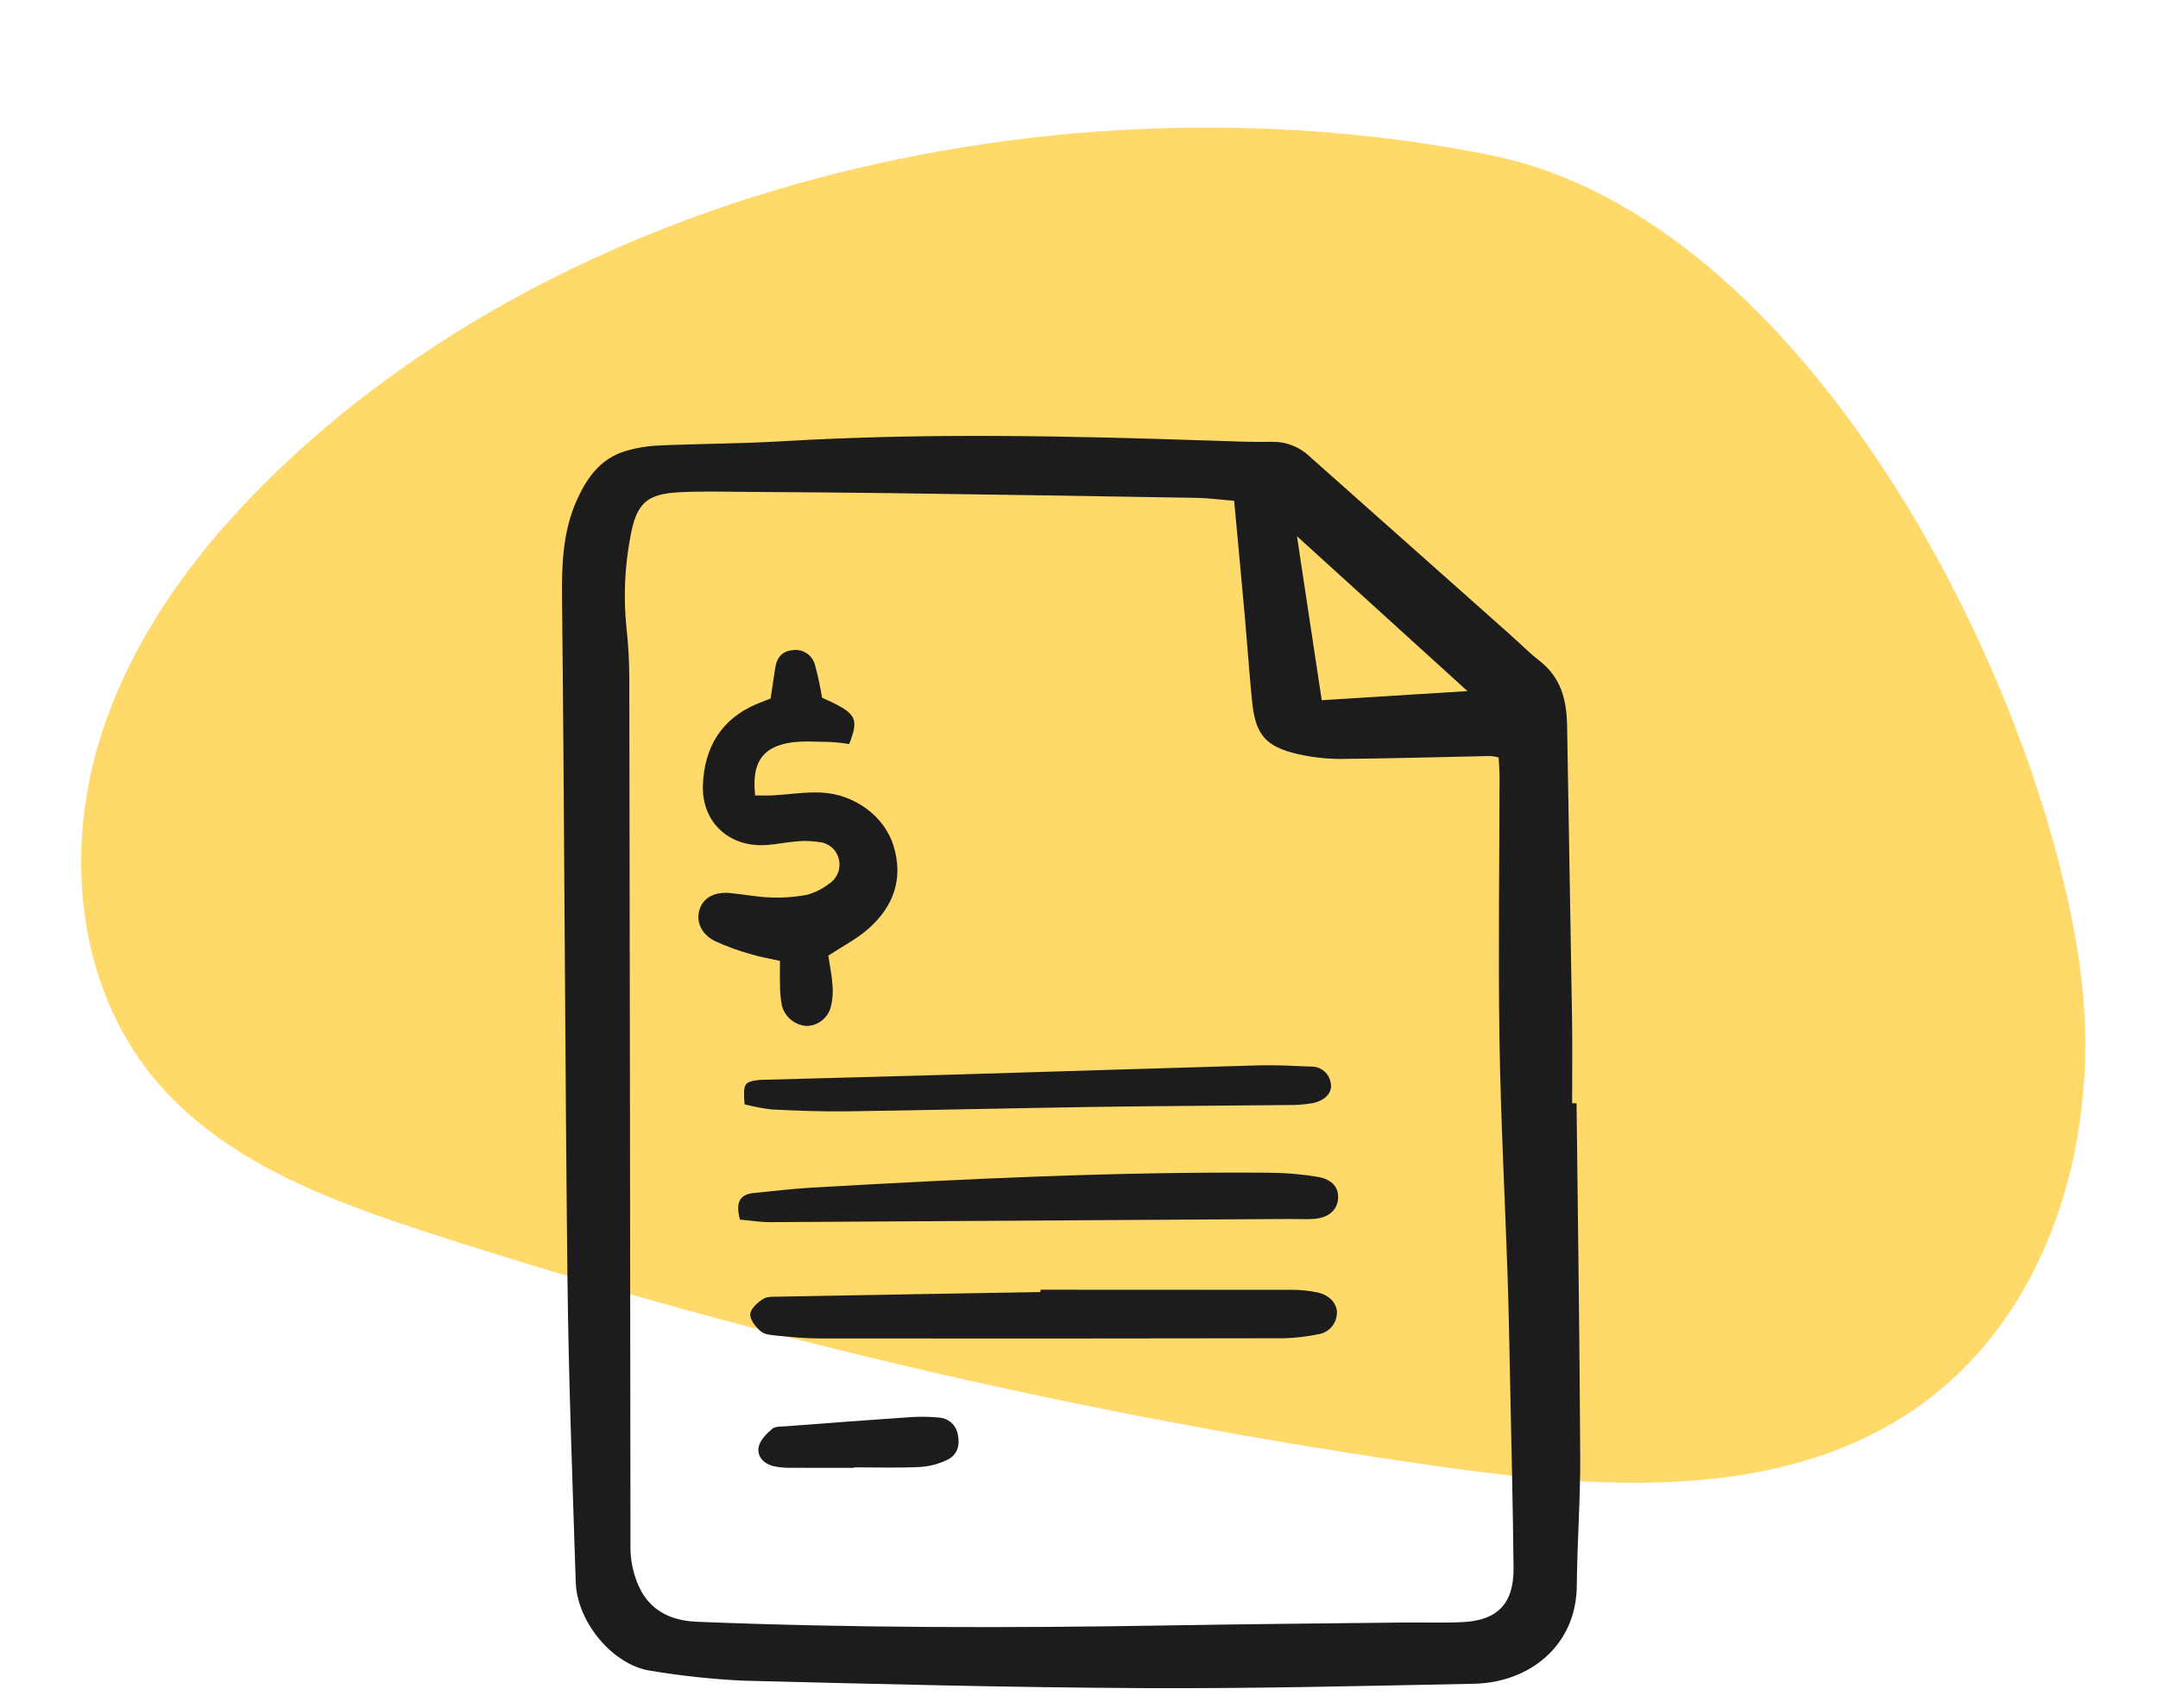 <svg width="96" height="76" viewBox="0 0 96 76" fill="none" xmlns="http://www.w3.org/2000/svg">
<path d="M13.16 20.18C9.294 23.713 5.922 27.994 4.404 33.012C2.887 38.03 3.476 43.836 6.785 47.898C9.827 51.64 14.619 53.411 19.215 54.899C33.799 59.616 48.765 63.074 63.949 65.236C71.248 66.273 79.348 66.83 85.364 62.564C91.38 58.299 93.544 50.211 92.522 42.975C90.71 30.119 80.349 9.749 66.325 6.906C48.308 3.282 26.855 7.66 13.16 20.18Z" fill="#FFD969"/>
<g clip-path="url(#clip0_14633_10900)">
<path d="M70.134 49.084C70.192 54.326 70.271 59.567 70.297 64.809C70.307 66.723 70.161 68.638 70.145 70.553C70.123 73.251 68.002 74.867 65.569 74.915C60.654 75.013 55.738 75.134 50.823 75.109C44.893 75.078 38.964 74.927 33.036 74.776C31.665 74.709 30.298 74.562 28.943 74.336C27.292 74.1 25.672 72.196 25.613 70.396C25.465 65.845 25.292 61.293 25.242 56.741C25.132 46.724 25.11 36.708 25.003 26.692C24.986 25.153 25.024 23.661 25.666 22.241C26.109 21.257 26.715 20.407 27.805 20.075C28.287 19.93 28.785 19.844 29.288 19.822C31.129 19.74 32.975 19.74 34.815 19.632C41.177 19.251 47.539 19.394 53.902 19.605C54.804 19.635 55.709 19.677 56.611 19.658C57.232 19.651 57.83 19.89 58.275 20.323C61.249 22.963 64.221 25.605 67.192 28.248C67.624 28.633 68.031 29.049 68.487 29.402C69.438 30.139 69.695 31.146 69.713 32.278C69.781 36.616 69.866 40.953 69.933 45.291C69.953 46.556 69.937 47.821 69.937 49.087L70.134 49.084ZM54.902 22.282C54.273 22.231 53.74 22.159 53.206 22.15C48.652 22.073 44.097 22.003 39.543 21.94C37.485 21.912 35.426 21.9 33.367 21.887C32.321 21.881 31.272 21.847 30.229 21.901C28.738 21.977 28.301 22.411 28.035 23.924C27.789 25.24 27.732 26.584 27.867 27.916C27.951 28.67 27.993 29.428 27.995 30.187C28.018 42.983 28.035 55.779 28.047 68.575C28.038 68.863 28.051 69.153 28.086 69.44C28.352 71.09 29.219 72.085 31.018 72.158C37.993 72.439 44.968 72.438 51.946 72.32C55.452 72.26 58.958 72.23 62.464 72.19C63.331 72.18 64.199 72.213 65.064 72.172C66.619 72.098 67.346 71.348 67.331 69.769C67.305 67.025 67.235 64.28 67.179 61.536C67.146 59.946 67.119 58.356 67.066 56.767C66.948 53.263 66.759 49.761 66.705 46.257C66.645 42.354 66.704 38.45 66.708 34.546C66.708 34.267 66.682 33.988 66.667 33.7C66.547 33.669 66.425 33.648 66.302 33.637C64.097 33.681 61.893 33.748 59.689 33.766C59.039 33.771 58.39 33.701 57.757 33.557C56.289 33.222 55.843 32.684 55.696 31.178C55.576 29.956 55.492 28.73 55.383 27.507C55.233 25.818 55.073 24.13 54.902 22.282ZM58.798 31.153L65.281 30.749L57.697 23.859C58.085 26.427 58.433 28.729 58.798 31.154L58.798 31.153Z" fill="#1C1C1C"/>
<path d="M36.847 42.52C36.914 42.966 37.004 43.391 37.034 43.82C37.064 44.139 37.041 44.461 36.966 44.773C36.909 45.021 36.769 45.242 36.569 45.401C36.37 45.56 36.122 45.646 35.867 45.646C35.613 45.627 35.371 45.528 35.176 45.364C34.981 45.199 34.843 44.978 34.781 44.731C34.722 44.412 34.695 44.088 34.699 43.764C34.687 43.444 34.697 43.124 34.697 42.752C34.241 42.65 33.818 42.583 33.412 42.456C32.857 42.305 32.315 42.107 31.793 41.865C31.168 41.548 30.943 40.958 31.133 40.425C31.306 39.939 31.795 39.672 32.462 39.733C33.074 39.789 33.681 39.911 34.294 39.932C34.833 39.953 35.373 39.912 35.903 39.81C36.251 39.717 36.576 39.555 36.861 39.334C37.048 39.219 37.193 39.046 37.274 38.842C37.355 38.637 37.368 38.411 37.31 38.199C37.26 38.004 37.151 37.83 36.998 37.699C36.845 37.568 36.655 37.487 36.455 37.468C36.135 37.416 35.81 37.403 35.488 37.431C35.02 37.465 34.556 37.566 34.088 37.598C32.428 37.711 31.2 36.572 31.27 34.908C31.339 33.265 32.071 32.005 33.643 31.332C33.841 31.248 34.042 31.173 34.282 31.077C34.348 30.634 34.415 30.175 34.486 29.716C34.553 29.276 34.776 28.979 35.245 28.931C35.463 28.893 35.687 28.939 35.873 29.058C36.059 29.177 36.195 29.361 36.253 29.575C36.385 30.058 36.49 30.547 36.569 31.041C38.102 31.727 38.235 31.934 37.776 33.105C37.482 33.057 37.186 33.025 36.888 33.01C36.246 33.008 35.583 32.94 34.967 33.077C33.841 33.327 33.447 34.023 33.593 35.391C33.847 35.391 34.115 35.403 34.382 35.388C35.102 35.348 35.824 35.229 36.54 35.264C38.031 35.337 39.346 36.329 39.747 37.624C40.205 39.104 39.743 40.343 38.624 41.329C38.119 41.774 37.499 42.09 36.847 42.52Z" fill="#1C1C1C"/>
<path d="M46.286 57.383C49.974 57.383 53.662 57.385 57.35 57.388C57.783 57.378 58.215 57.419 58.639 57.51C59.201 57.647 59.528 58.07 59.468 58.499C59.446 58.718 59.351 58.923 59.197 59.081C59.044 59.239 58.841 59.34 58.623 59.368C58.127 59.471 57.624 59.529 57.118 59.543C50.211 59.556 43.305 59.558 36.398 59.55C35.785 59.55 35.171 59.485 34.56 59.426C34.312 59.402 34.013 59.38 33.843 59.234C33.619 59.042 33.359 58.72 33.376 58.471C33.392 58.228 33.7 57.95 33.946 57.795C34.138 57.674 34.434 57.695 34.684 57.691C38.552 57.619 42.419 57.551 46.286 57.487L46.286 57.383Z" fill="#1C1C1C"/>
<path d="M32.917 54.264C32.702 53.459 32.938 53.142 33.528 53.081C34.39 52.993 35.251 52.891 36.115 52.841C42.894 52.452 49.675 52.124 56.469 52.178C57.19 52.181 57.91 52.243 58.621 52.362C59.291 52.477 59.577 52.865 59.521 53.373C59.467 53.864 59.076 54.189 58.442 54.233C58.082 54.257 57.719 54.233 57.358 54.236C49.662 54.284 41.967 54.331 34.271 54.377C33.819 54.379 33.367 54.303 32.917 54.264Z" fill="#1C1C1C"/>
<path d="M33.122 49.134C33.057 48.215 33.099 48.146 33.711 48.057C33.819 48.045 33.927 48.039 34.035 48.04C36.852 47.964 39.669 47.894 42.486 47.81C47 47.676 51.513 47.528 56.028 47.4C56.785 47.379 57.545 47.425 58.303 47.456C58.523 47.444 58.74 47.518 58.908 47.661C59.076 47.805 59.182 48.008 59.205 48.228C59.266 48.622 58.945 48.97 58.394 49.081C58.038 49.143 57.678 49.172 57.316 49.166C54.389 49.198 51.461 49.208 48.534 49.252C44.92 49.306 41.308 49.396 37.695 49.446C36.575 49.462 35.455 49.417 34.337 49.364C33.927 49.316 33.521 49.239 33.122 49.134Z" fill="#1C1C1C"/>
<path d="M37.992 65.308C37.051 65.308 36.111 65.312 35.171 65.305C34.918 65.31 34.665 65.287 34.418 65.236C33.982 65.132 33.671 64.809 33.748 64.386C33.803 64.085 34.096 63.794 34.349 63.575C34.488 63.455 34.761 63.474 34.976 63.458C36.813 63.318 38.651 63.178 40.489 63.054C40.922 63.024 41.356 63.03 41.788 63.073C41.989 63.089 42.179 63.171 42.328 63.308C42.477 63.444 42.575 63.627 42.608 63.826C42.715 64.298 42.587 64.732 42.157 64.943C41.77 65.134 41.35 65.245 40.92 65.271C39.946 65.317 38.968 65.286 37.992 65.286L37.992 65.308Z" fill="#1C1C1C"/>
</g>
<defs>
<clipPath id="clip0_14633_10900">
<rect width="45.434" height="56" fill="white" transform="translate(25 19.238)"/>
</clipPath>
</defs>
</svg>
